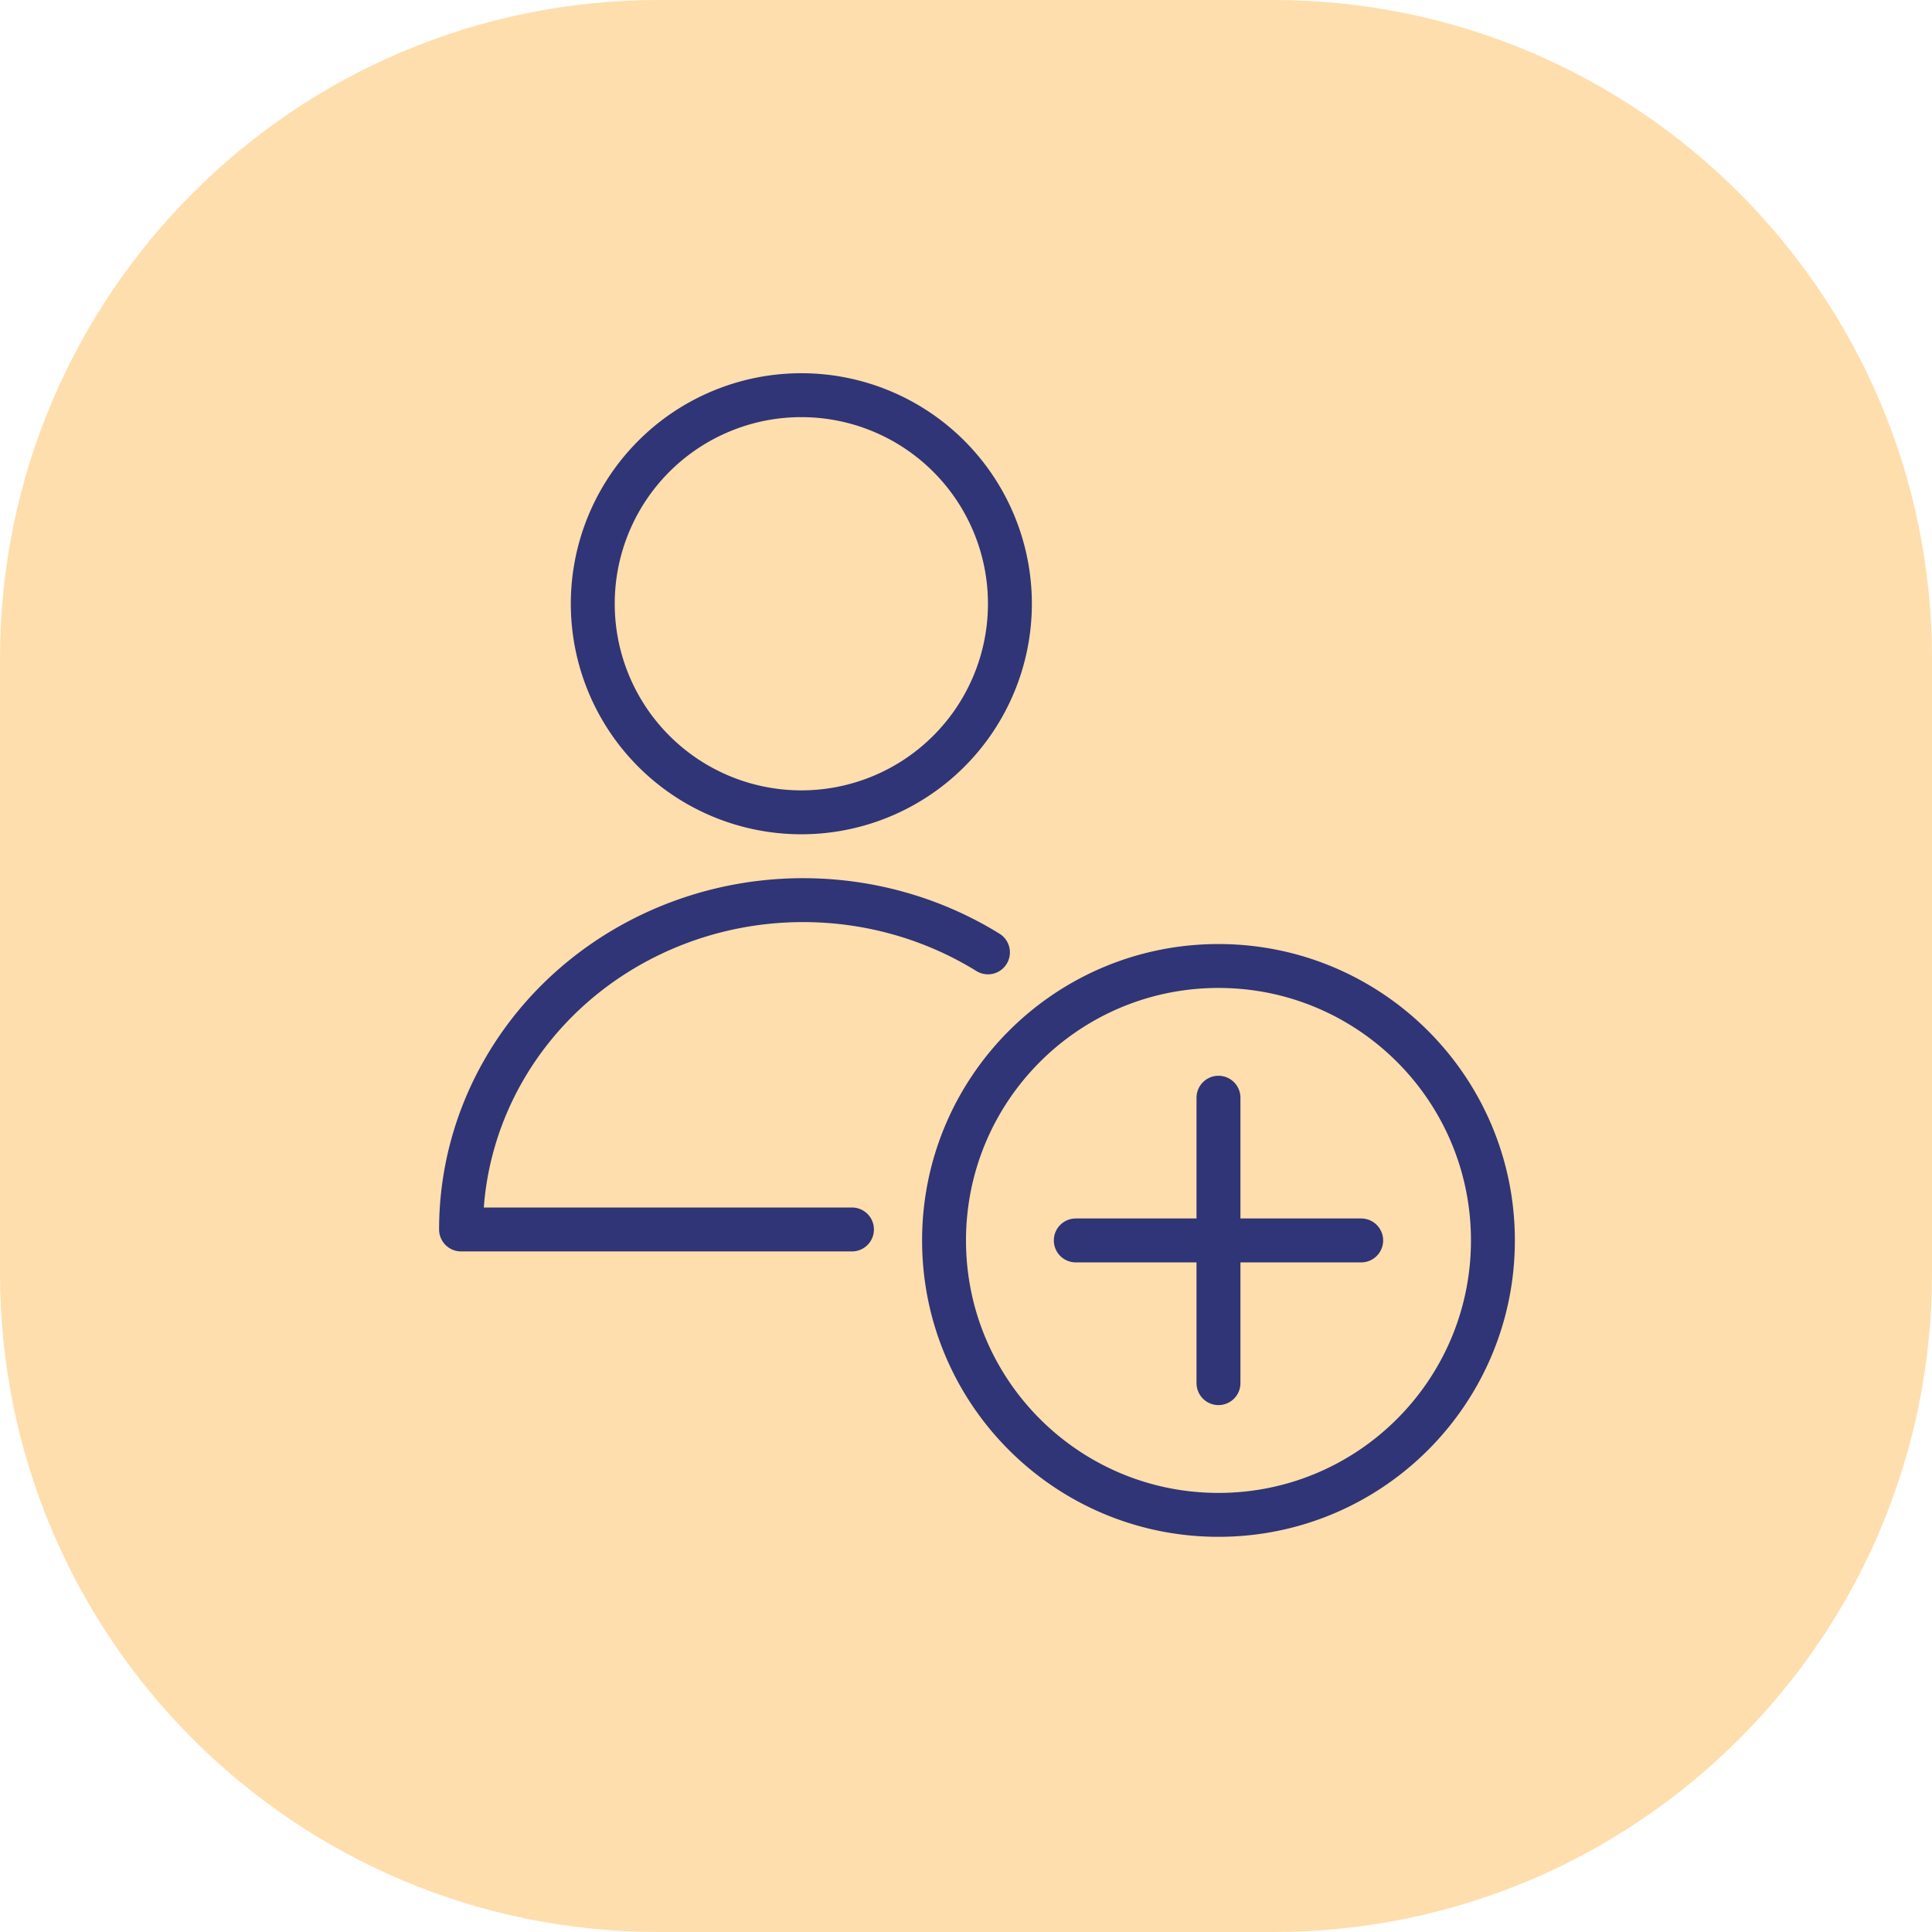 <svg width="88" height="88" xmlns="http://www.w3.org/2000/svg"><defs><clipPath id="a"><path d="M1600 0v5750H0V0h1600z"/></clipPath><clipPath id="b"><path d="M58 0c16.569 0 30 13.431 30 30v28c0 16.569-13.431 30-30 30H30C13.431 88 0 74.569 0 58V30C0 13.431 13.431 0 30 0h28z"/></clipPath></defs><g clip-path="url(#a)" transform="translate(-775 -2370)"><g clip-path="url(#b)" transform="translate(775 2370)"><path fill="#FFDEAD" d="M0 0h88v88H0V0z"/></g><path d="M818 2426.5c0 6.904 5.596 12.5 12.5 12.5s12.5-5.596 12.5-12.5-5.596-12.5-12.5-12.5-12.5 5.596-12.5 12.5zM830.5 2420v13m6.5-6.5h-13M802 2397.5a9.5 9.5 0 1019 0 9.5 9.5 0 00-19 0zM813.806 2426H796c0-5.486 3.11-10.534 8.111-13.164 5.001-2.63 11.094-2.422 15.889.543" stroke="#2F3576" stroke-width="2" fill="none" stroke-linecap="round" stroke-linejoin="round"/></g></svg>